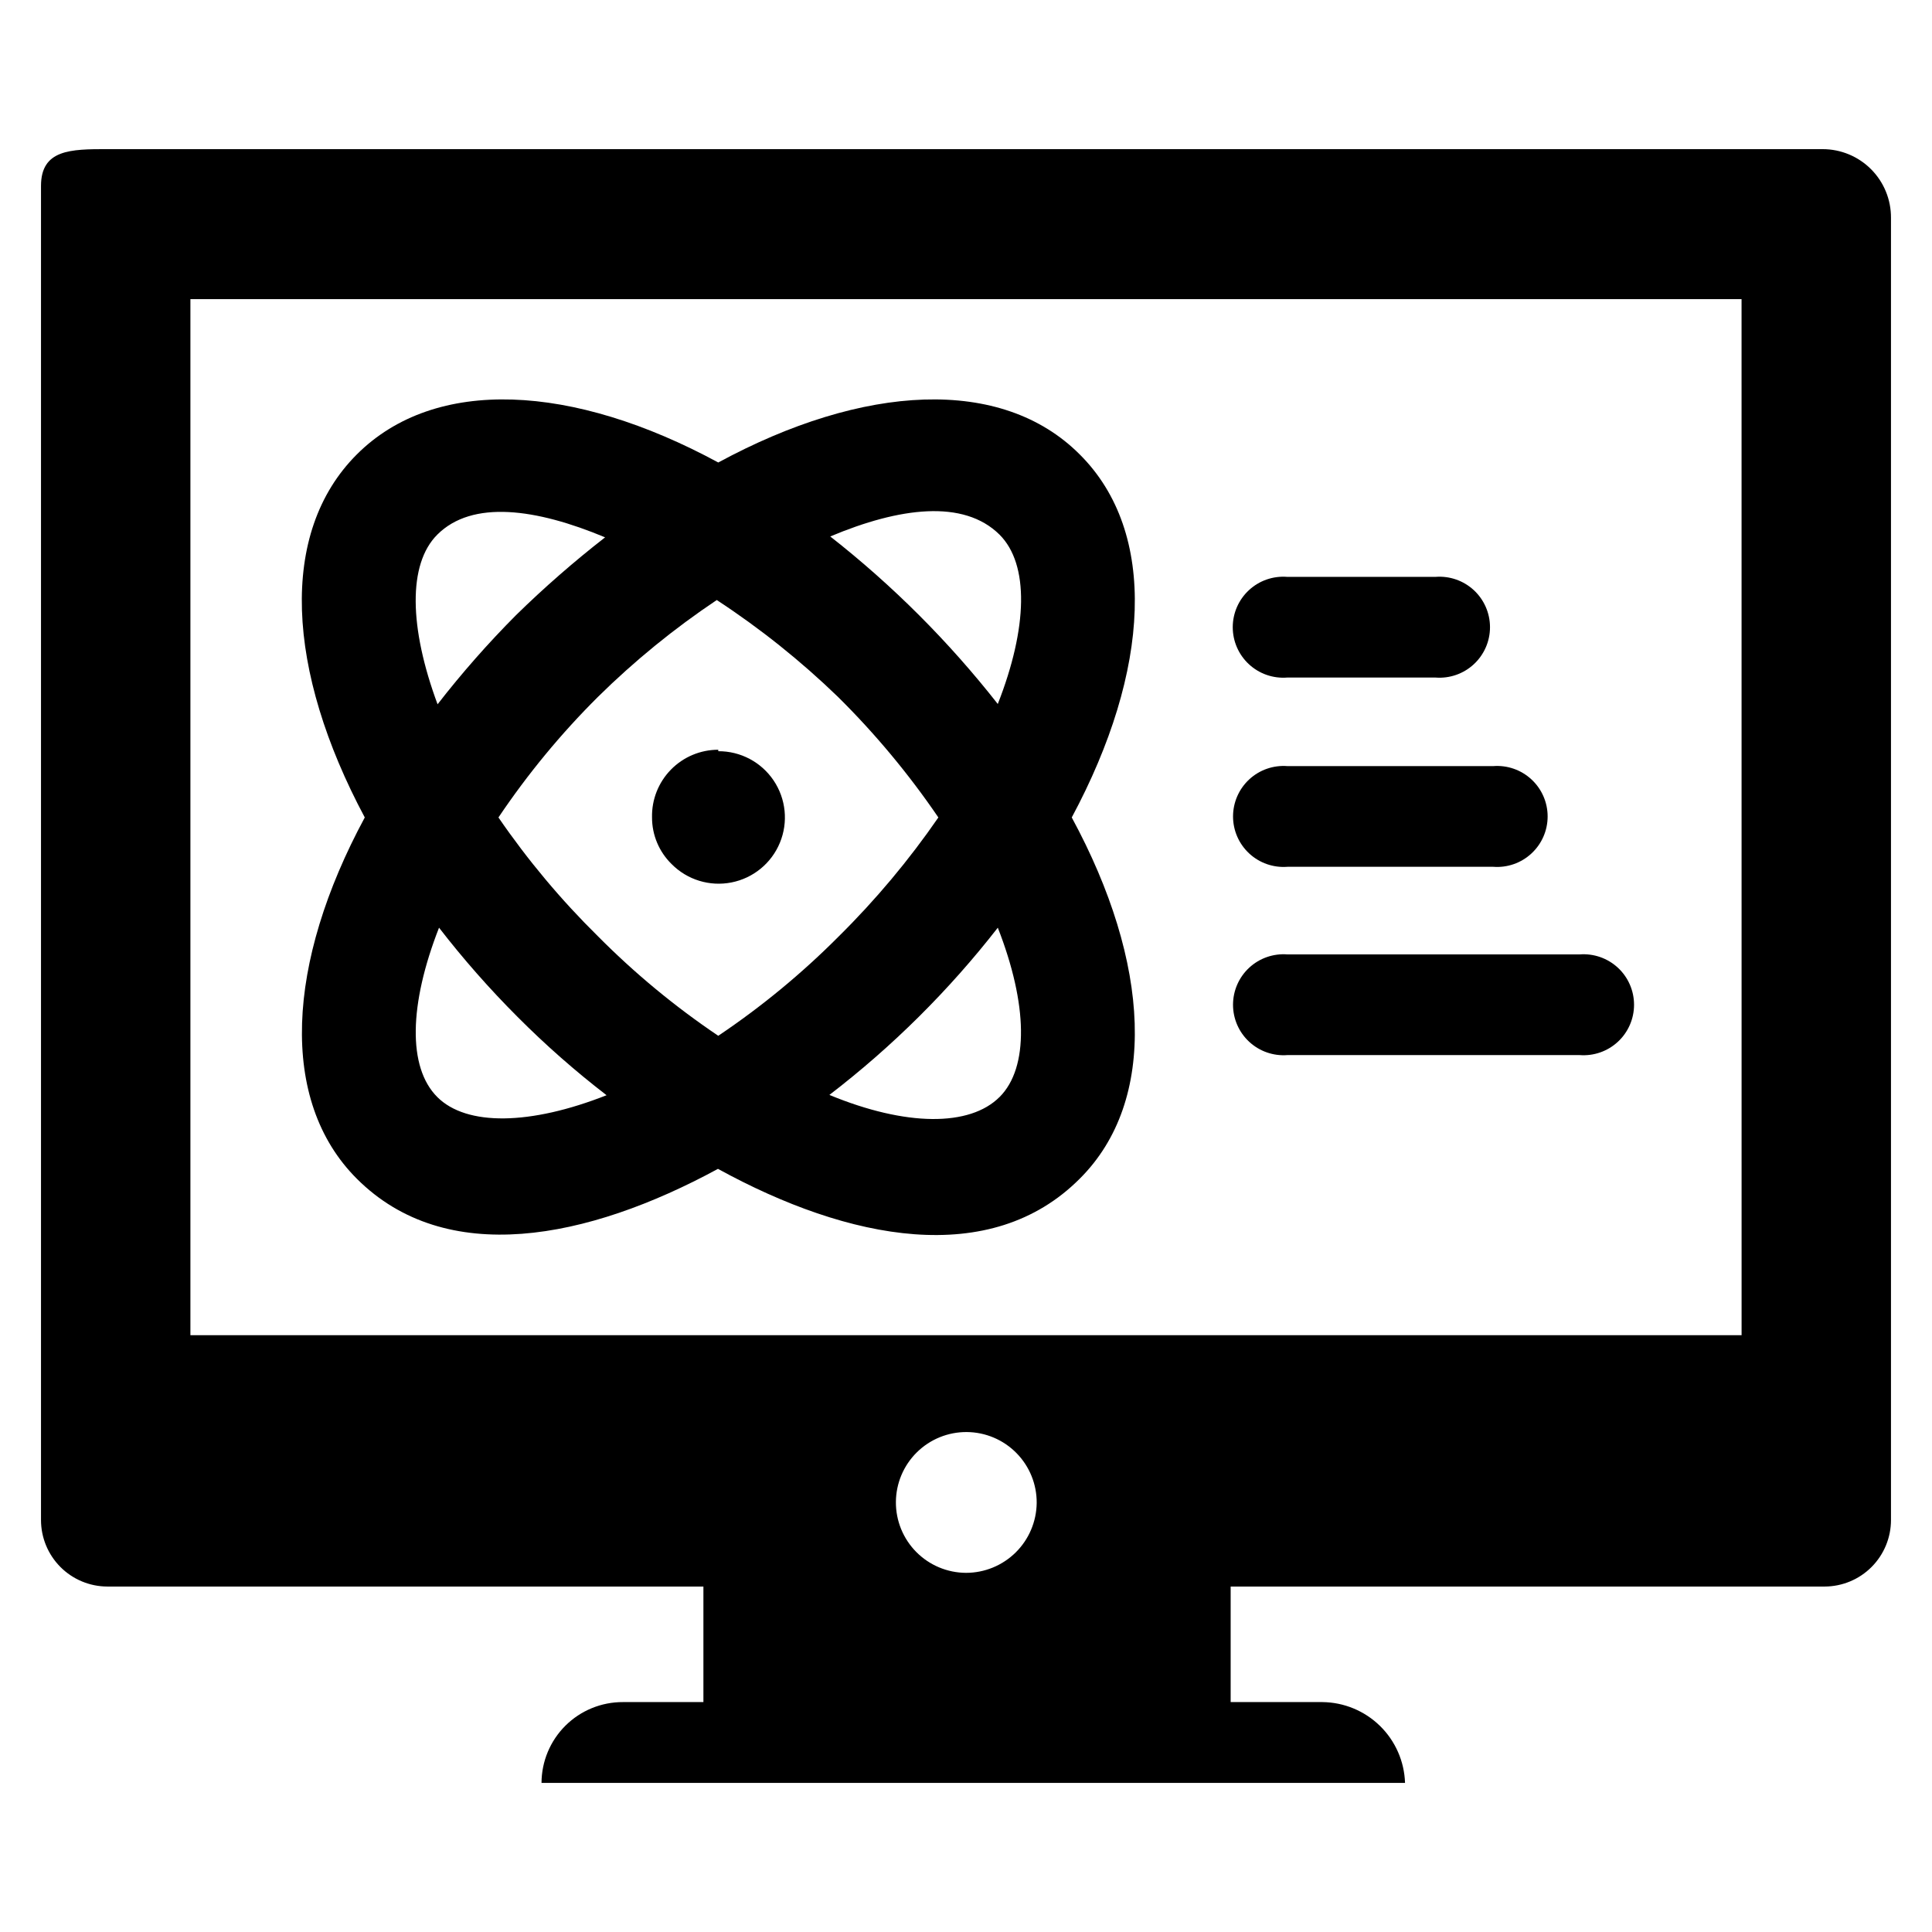 <?xml version="1.0" encoding="UTF-8"?>
<!-- Uploaded to: SVG Repo, www.svgrepo.com, Generator: SVG Repo Mixer Tools -->
<svg fill="#000000" width="800px" height="800px" version="1.1" viewBox="144 144 512 512" xmlns="http://www.w3.org/2000/svg">
 <g>
  <path d="m627.03 183.52h-454.61c-9.684 0-17.555 0.078-17.555 9.758v353.54c0 4.664 1.848 9.137 5.137 12.441 3.289 3.305 7.754 5.172 12.418 5.191h157.99v30.621h-21.332c-5.699-0.02-11.176 2.223-15.223 6.238-4.043 4.016-6.328 9.477-6.348 15.176h228.84c-0.184-5.703-2.562-11.113-6.641-15.105-4.078-3.988-9.539-6.25-15.246-6.309h-24.324v-30.621h157.44c4.664-0.02 9.129-1.887 12.418-5.191 3.289-3.305 5.137-7.777 5.137-12.441v-345.11c0.02-4.816-1.875-9.441-5.273-12.855-3.398-3.41-8.016-5.328-12.832-5.328zm-227.03 377.3c-4.953-0.02-9.695-2.012-13.18-5.531-3.484-3.519-5.426-8.277-5.398-13.23s2.023-9.691 5.547-13.172 8.289-5.414 13.242-5.379c4.949 0.035 9.688 2.035 13.16 5.566 3.477 3.527 5.406 8.293 5.363 13.246-0.062 4.93-2.062 9.633-5.57 13.098-3.508 3.461-8.238 5.402-13.164 5.402zm205.54-62.977h-411.08v-274.57h411.07z"/>
  <path d="m430.15 264.44c-20.703-20.781-57.309-18.734-95.801 2.125-38.496-20.859-75.02-22.906-95.801-2.125-20.785 20.781-18.66 57.309 2.121 96.195-20.781 38.496-22.828 75.02-2.125 95.723 23.617 23.617 61.086 16.215 95.723-2.598 34.715 19.051 72.266 26.293 95.883 2.598 20.781-20.703 18.734-57.23-2.125-95.723 20.859-38.887 22.906-75.492 2.125-96.195zm-21.254 21.254c7.871 7.871 7.477 24.641-0.473 44.871-12.961-16.527-27.867-31.438-44.398-44.398 18.34-7.715 35.344-9.918 44.871-0.473zm-16.219 74.941c-7.785 11.297-16.617 21.84-26.371 31.488-9.762 9.816-20.469 18.652-31.957 26.371-11.469-7.723-22.145-16.555-31.883-26.371-9.777-9.629-18.605-20.172-26.371-31.488 7.723-11.488 16.555-22.195 26.371-31.957 9.664-9.527 20.207-18.121 31.488-25.664 11.488 7.523 22.242 16.117 32.117 25.664 9.875 9.773 18.785 20.477 26.605 31.957zm-132.8-74.941c9.289-9.289 26.215-6.926 44.477 0.707v0.004c-8.254 6.422-16.141 13.309-23.613 20.625-7.402 7.441-14.344 15.328-20.781 23.613-7.559-20.387-7.875-37.156-0.082-44.949zm0 149.02c-7.871-7.871-7.477-24.562 0.473-44.871v0.004c6.422 8.305 13.363 16.191 20.785 23.617 7.406 7.438 15.293 14.379 23.613 20.781-20.152 7.949-37.078 8.266-44.871 0.473zm149.02 0c-7.871 7.871-24.719 7.871-45.105-0.551l0.004 0.004c16.699-12.816 31.699-27.711 44.633-44.32 7.949 20.309 8.266 37.078 0.473 44.871z"/>
  <path d="m334.35 342.69c-4.727-0.004-9.254 1.902-12.555 5.277-3.305 3.379-5.109 7.945-5 12.668-0.008 4.652 1.867 9.109 5.195 12.359 4.137 4.176 10.094 6.004 15.859 4.863 5.769-1.137 10.586-5.086 12.828-10.52 2.246-5.434 1.621-11.629-1.66-16.504-3.285-4.879-8.789-7.789-14.668-7.754z"/>
  <path d="m524.46 323.56h-39.363c-3.715 0.285-7.383-0.992-10.117-3.527-2.734-2.531-4.289-6.09-4.289-9.816s1.555-7.285 4.289-9.82c2.734-2.531 6.402-3.809 10.117-3.523h39.363c3.715-0.285 7.383 0.992 10.117 3.523 2.734 2.535 4.289 6.094 4.289 9.82s-1.555 7.285-4.289 9.816c-2.734 2.535-6.402 3.812-10.117 3.527z"/>
  <path d="m539.73 373.71h-54.555c-3.715 0.285-7.383-0.992-10.117-3.527-2.734-2.531-4.289-6.09-4.289-9.816 0-3.727 1.555-7.285 4.289-9.82 2.734-2.531 6.402-3.809 10.117-3.523h54.555c3.719-0.285 7.383 0.992 10.117 3.523 2.738 2.535 4.293 6.094 4.293 9.82 0 3.727-1.555 7.285-4.293 9.816-2.734 2.535-6.398 3.812-10.117 3.527z"/>
  <path d="m562.63 423.61h-77.461c-3.715 0.285-7.383-0.992-10.117-3.523-2.734-2.531-4.289-6.09-4.289-9.816 0-3.731 1.555-7.289 4.289-9.82 2.734-2.531 6.402-3.809 10.117-3.523h77.461c3.719-0.285 7.387 0.992 10.121 3.523s4.289 6.09 4.289 9.82c0 3.727-1.555 7.285-4.289 9.816s-6.402 3.809-10.121 3.523z"/>
 </g>
</svg>